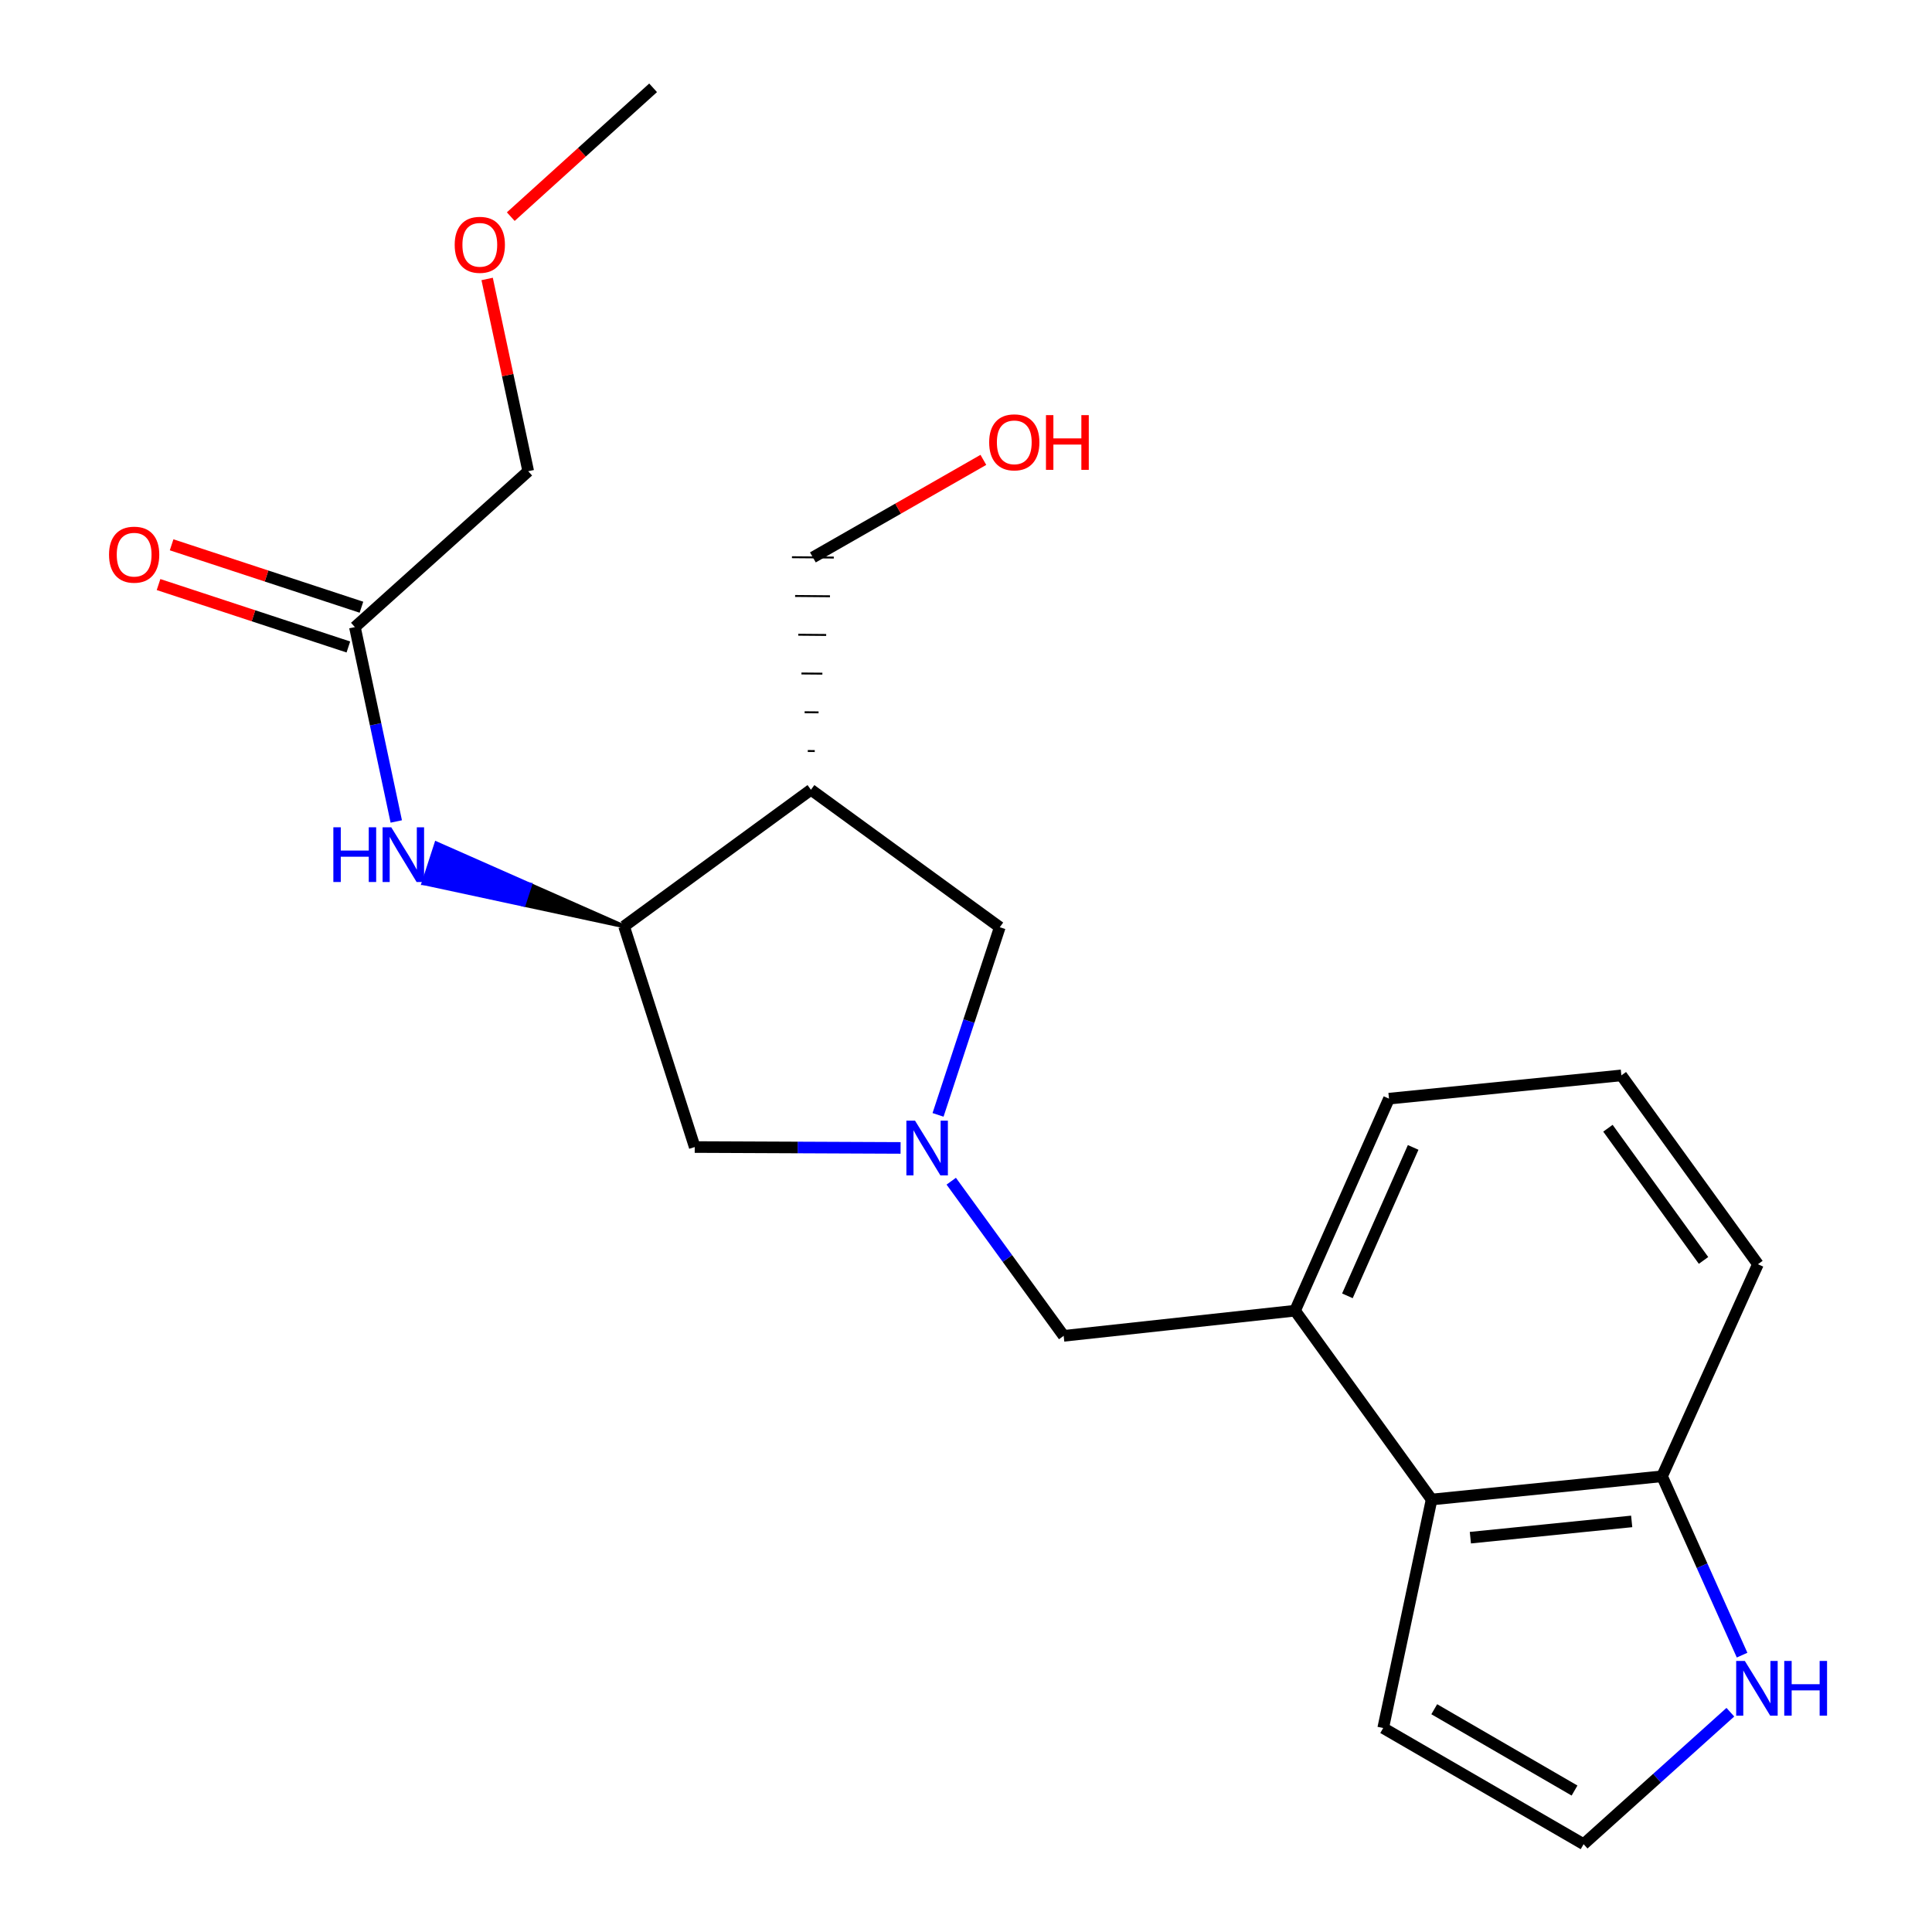 <?xml version='1.0' encoding='iso-8859-1'?>
<svg version='1.1' baseProfile='full'
              xmlns='http://www.w3.org/2000/svg'
                      xmlns:rdkit='http://www.rdkit.org/xml'
                      xmlns:xlink='http://www.w3.org/1999/xlink'
                  xml:space='preserve'
width='1000px' height='1000px' viewBox='0 0 1000 1000'>
<!-- END OF HEADER -->
<rect style='opacity:1.0;fill:#FFFFFF;stroke:none' width='1000' height='1000' x='0' y='0'> </rect>
<path class='bond-5' d='M 485.531,577.056 L 501.506,528.497' style='fill:none;fill-rule:evenodd;stroke:#0000FF;stroke-width:6px;stroke-linecap:butt;stroke-linejoin:miter;stroke-opacity:1' />
<path class='bond-5' d='M 501.506,528.497 L 517.481,479.937' style='fill:none;fill-rule:evenodd;stroke:#000000;stroke-width:6px;stroke-linecap:butt;stroke-linejoin:miter;stroke-opacity:1' />
<path class='bond-6' d='M 492.362,611.388 L 521.458,651.41' style='fill:none;fill-rule:evenodd;stroke:#0000FF;stroke-width:6px;stroke-linecap:butt;stroke-linejoin:miter;stroke-opacity:1' />
<path class='bond-6' d='M 521.458,651.41 L 550.554,691.432' style='fill:none;fill-rule:evenodd;stroke:#000000;stroke-width:6px;stroke-linecap:butt;stroke-linejoin:miter;stroke-opacity:1' />
<path class='bond-7' d='M 466.136,594.164 L 412.864,593.935' style='fill:none;fill-rule:evenodd;stroke:#0000FF;stroke-width:6px;stroke-linecap:butt;stroke-linejoin:miter;stroke-opacity:1' />
<path class='bond-7' d='M 412.864,593.935 L 359.591,593.706' style='fill:none;fill-rule:evenodd;stroke:#000000;stroke-width:6px;stroke-linecap:butt;stroke-linejoin:miter;stroke-opacity:1' />
<path class='bond-0' d='M 419.743,408.773 L 517.481,479.937' style='fill:none;fill-rule:evenodd;stroke:#000000;stroke-width:6px;stroke-linecap:butt;stroke-linejoin:miter;stroke-opacity:1' />
<path class='bond-14' d='M 421.715,388.744 L 418.105,388.714' style='fill:none;fill-rule:evenodd;stroke:#000000;stroke-width:1.0px;stroke-linecap:butt;stroke-linejoin:miter;stroke-opacity:1' />
<path class='bond-14' d='M 423.687,368.714 L 416.466,368.654' style='fill:none;fill-rule:evenodd;stroke:#000000;stroke-width:1.0px;stroke-linecap:butt;stroke-linejoin:miter;stroke-opacity:1' />
<path class='bond-14' d='M 425.658,348.684 L 414.827,348.594' style='fill:none;fill-rule:evenodd;stroke:#000000;stroke-width:1.0px;stroke-linecap:butt;stroke-linejoin:miter;stroke-opacity:1' />
<path class='bond-14' d='M 427.63,328.655 L 413.188,328.535' style='fill:none;fill-rule:evenodd;stroke:#000000;stroke-width:1.0px;stroke-linecap:butt;stroke-linejoin:miter;stroke-opacity:1' />
<path class='bond-14' d='M 429.602,308.625 L 411.55,308.475' style='fill:none;fill-rule:evenodd;stroke:#000000;stroke-width:1.0px;stroke-linecap:butt;stroke-linejoin:miter;stroke-opacity:1' />
<path class='bond-14' d='M 431.574,288.595 L 409.911,288.415' style='fill:none;fill-rule:evenodd;stroke:#000000;stroke-width:1.0px;stroke-linecap:butt;stroke-linejoin:miter;stroke-opacity:1' />
<path class='bond-22' d='M 419.743,408.773 L 323.016,479.456' style='fill:none;fill-rule:evenodd;stroke:#000000;stroke-width:6px;stroke-linecap:butt;stroke-linejoin:miter;stroke-opacity:1' />
<path class='bond-1' d='M 323.016,479.456 L 359.591,593.706' style='fill:none;fill-rule:evenodd;stroke:#000000;stroke-width:6px;stroke-linecap:butt;stroke-linejoin:miter;stroke-opacity:1' />
<path class='bond-3' d='M 323.016,479.456 L 274.435,457.989 L 271.09,468.292 Z' style='fill:#000000;fill-rule:evenodd;fill-opacity:1;stroke:#000000;stroke-width:2px;stroke-linecap:butt;stroke-linejoin:miter;stroke-opacity:1;' />
<path class='bond-3' d='M 274.435,457.989 L 219.165,457.128 L 225.854,436.523 Z' style='fill:#0000FF;fill-rule:evenodd;fill-opacity:1;stroke:#0000FF;stroke-width:2px;stroke-linecap:butt;stroke-linejoin:miter;stroke-opacity:1;' />
<path class='bond-3' d='M 274.435,457.989 L 271.09,468.292 L 219.165,457.128 Z' style='fill:#0000FF;fill-rule:evenodd;fill-opacity:1;stroke:#0000FF;stroke-width:2px;stroke-linecap:butt;stroke-linejoin:miter;stroke-opacity:1;' />
<path class='bond-2' d='M 740.999,776.148 L 670.316,678.41' style='fill:none;fill-rule:evenodd;stroke:#000000;stroke-width:6px;stroke-linecap:butt;stroke-linejoin:miter;stroke-opacity:1' />
<path class='bond-11' d='M 740.999,776.148 L 860.28,764.125' style='fill:none;fill-rule:evenodd;stroke:#000000;stroke-width:6px;stroke-linecap:butt;stroke-linejoin:miter;stroke-opacity:1' />
<path class='bond-11' d='M 761.064,795.898 L 844.56,787.482' style='fill:none;fill-rule:evenodd;stroke:#000000;stroke-width:6px;stroke-linecap:butt;stroke-linejoin:miter;stroke-opacity:1' />
<path class='bond-12' d='M 740.999,776.148 L 715.942,894.418' style='fill:none;fill-rule:evenodd;stroke:#000000;stroke-width:6px;stroke-linecap:butt;stroke-linejoin:miter;stroke-opacity:1' />
<path class='bond-9' d='M 205.111,425.193 L 194.404,374.89' style='fill:none;fill-rule:evenodd;stroke:#0000FF;stroke-width:6px;stroke-linecap:butt;stroke-linejoin:miter;stroke-opacity:1' />
<path class='bond-9' d='M 194.404,374.89 L 183.697,324.587' style='fill:none;fill-rule:evenodd;stroke:#000000;stroke-width:6px;stroke-linecap:butt;stroke-linejoin:miter;stroke-opacity:1' />
<path class='bond-4' d='M 670.316,678.41 L 550.554,691.432' style='fill:none;fill-rule:evenodd;stroke:#000000;stroke-width:6px;stroke-linecap:butt;stroke-linejoin:miter;stroke-opacity:1' />
<path class='bond-15' d='M 670.316,678.41 L 718.938,568.661' style='fill:none;fill-rule:evenodd;stroke:#000000;stroke-width:6px;stroke-linecap:butt;stroke-linejoin:miter;stroke-opacity:1' />
<path class='bond-15' d='M 697.416,670.722 L 731.452,593.898' style='fill:none;fill-rule:evenodd;stroke:#000000;stroke-width:6px;stroke-linecap:butt;stroke-linejoin:miter;stroke-opacity:1' />
<path class='bond-8' d='M 901.702,856.696 L 880.991,810.41' style='fill:none;fill-rule:evenodd;stroke:#0000FF;stroke-width:6px;stroke-linecap:butt;stroke-linejoin:miter;stroke-opacity:1' />
<path class='bond-8' d='M 880.991,810.41 L 860.28,764.125' style='fill:none;fill-rule:evenodd;stroke:#000000;stroke-width:6px;stroke-linecap:butt;stroke-linejoin:miter;stroke-opacity:1' />
<path class='bond-24' d='M 895.627,886.234 L 857.65,920.39' style='fill:none;fill-rule:evenodd;stroke:#0000FF;stroke-width:6px;stroke-linecap:butt;stroke-linejoin:miter;stroke-opacity:1' />
<path class='bond-24' d='M 857.65,920.39 L 819.673,954.545' style='fill:none;fill-rule:evenodd;stroke:#000000;stroke-width:6px;stroke-linecap:butt;stroke-linejoin:miter;stroke-opacity:1' />
<path class='bond-13' d='M 187.081,314.297 L 137.953,298.142' style='fill:none;fill-rule:evenodd;stroke:#000000;stroke-width:6px;stroke-linecap:butt;stroke-linejoin:miter;stroke-opacity:1' />
<path class='bond-13' d='M 137.953,298.142 L 88.825,281.987' style='fill:none;fill-rule:evenodd;stroke:#FF0000;stroke-width:6px;stroke-linecap:butt;stroke-linejoin:miter;stroke-opacity:1' />
<path class='bond-13' d='M 180.313,334.877 L 131.186,318.721' style='fill:none;fill-rule:evenodd;stroke:#000000;stroke-width:6px;stroke-linecap:butt;stroke-linejoin:miter;stroke-opacity:1' />
<path class='bond-13' d='M 131.186,318.721 L 82.058,302.566' style='fill:none;fill-rule:evenodd;stroke:#FF0000;stroke-width:6px;stroke-linecap:butt;stroke-linejoin:miter;stroke-opacity:1' />
<path class='bond-17' d='M 183.697,324.587 L 273.407,243.903' style='fill:none;fill-rule:evenodd;stroke:#000000;stroke-width:6px;stroke-linecap:butt;stroke-linejoin:miter;stroke-opacity:1' />
<path class='bond-10' d='M 819.673,954.545 L 715.942,894.418' style='fill:none;fill-rule:evenodd;stroke:#000000;stroke-width:6px;stroke-linecap:butt;stroke-linejoin:miter;stroke-opacity:1' />
<path class='bond-10' d='M 814.977,926.784 L 742.365,884.694' style='fill:none;fill-rule:evenodd;stroke:#000000;stroke-width:6px;stroke-linecap:butt;stroke-linejoin:miter;stroke-opacity:1' />
<path class='bond-23' d='M 860.28,764.125 L 909.901,654.363' style='fill:none;fill-rule:evenodd;stroke:#000000;stroke-width:6px;stroke-linecap:butt;stroke-linejoin:miter;stroke-opacity:1' />
<path class='bond-16' d='M 420.742,288.505 L 464.865,263.265' style='fill:none;fill-rule:evenodd;stroke:#000000;stroke-width:6px;stroke-linecap:butt;stroke-linejoin:miter;stroke-opacity:1' />
<path class='bond-16' d='M 464.865,263.265 L 508.989,238.025' style='fill:none;fill-rule:evenodd;stroke:#FF0000;stroke-width:6px;stroke-linecap:butt;stroke-linejoin:miter;stroke-opacity:1' />
<path class='bond-18' d='M 718.938,568.661 L 839.218,556.614' style='fill:none;fill-rule:evenodd;stroke:#000000;stroke-width:6px;stroke-linecap:butt;stroke-linejoin:miter;stroke-opacity:1' />
<path class='bond-19' d='M 273.407,243.903 L 262.776,194.146' style='fill:none;fill-rule:evenodd;stroke:#000000;stroke-width:6px;stroke-linecap:butt;stroke-linejoin:miter;stroke-opacity:1' />
<path class='bond-19' d='M 262.776,194.146 L 252.144,144.39' style='fill:none;fill-rule:evenodd;stroke:#FF0000;stroke-width:6px;stroke-linecap:butt;stroke-linejoin:miter;stroke-opacity:1' />
<path class='bond-20' d='M 839.218,556.614 L 909.901,654.363' style='fill:none;fill-rule:evenodd;stroke:#000000;stroke-width:6px;stroke-linecap:butt;stroke-linejoin:miter;stroke-opacity:1' />
<path class='bond-20' d='M 832.266,583.97 L 881.744,652.395' style='fill:none;fill-rule:evenodd;stroke:#000000;stroke-width:6px;stroke-linecap:butt;stroke-linejoin:miter;stroke-opacity:1' />
<path class='bond-21' d='M 264.374,112.13 L 301.211,78.792' style='fill:none;fill-rule:evenodd;stroke:#FF0000;stroke-width:6px;stroke-linecap:butt;stroke-linejoin:miter;stroke-opacity:1' />
<path class='bond-21' d='M 301.211,78.792 L 338.048,45.455' style='fill:none;fill-rule:evenodd;stroke:#000000;stroke-width:6px;stroke-linecap:butt;stroke-linejoin:miter;stroke-opacity:1' />
<path  class='atom-0' d='M 473.623 580.064
L 482.903 595.064
Q 483.823 596.544, 485.303 599.224
Q 486.783 601.904, 486.863 602.064
L 486.863 580.064
L 490.623 580.064
L 490.623 608.384
L 486.743 608.384
L 476.783 591.984
Q 475.623 590.064, 474.383 587.864
Q 473.183 585.664, 472.823 584.984
L 472.823 608.384
L 469.143 608.384
L 469.143 580.064
L 473.623 580.064
' fill='#0000FF'/>
<path  class='atom-4' d='M 172.546 428.203
L 176.386 428.203
L 176.386 440.243
L 190.866 440.243
L 190.866 428.203
L 194.706 428.203
L 194.706 456.523
L 190.866 456.523
L 190.866 443.443
L 176.386 443.443
L 176.386 456.523
L 172.546 456.523
L 172.546 428.203
' fill='#0000FF'/>
<path  class='atom-4' d='M 202.506 428.203
L 211.786 443.203
Q 212.706 444.683, 214.186 447.363
Q 215.666 450.043, 215.746 450.203
L 215.746 428.203
L 219.506 428.203
L 219.506 456.523
L 215.626 456.523
L 205.666 440.123
Q 204.506 438.203, 203.266 436.003
Q 202.066 433.803, 201.706 433.123
L 201.706 456.523
L 198.026 456.523
L 198.026 428.203
L 202.506 428.203
' fill='#0000FF'/>
<path  class='atom-9' d='M 903.123 859.701
L 912.403 874.701
Q 913.323 876.181, 914.803 878.861
Q 916.283 881.541, 916.363 881.701
L 916.363 859.701
L 920.123 859.701
L 920.123 888.021
L 916.243 888.021
L 906.283 871.621
Q 905.123 869.701, 903.883 867.501
Q 902.683 865.301, 902.323 864.621
L 902.323 888.021
L 898.643 888.021
L 898.643 859.701
L 903.123 859.701
' fill='#0000FF'/>
<path  class='atom-9' d='M 923.523 859.701
L 927.363 859.701
L 927.363 871.741
L 941.843 871.741
L 941.843 859.701
L 945.683 859.701
L 945.683 888.021
L 941.843 888.021
L 941.843 874.941
L 927.363 874.941
L 927.363 888.021
L 923.523 888.021
L 923.523 859.701
' fill='#0000FF'/>
<path  class='atom-14' d='M 56.435 287.093
Q 56.435 280.293, 59.795 276.493
Q 63.155 272.693, 69.435 272.693
Q 75.715 272.693, 79.075 276.493
Q 82.435 280.293, 82.435 287.093
Q 82.435 293.973, 79.035 297.893
Q 75.635 301.773, 69.435 301.773
Q 63.195 301.773, 59.795 297.893
Q 56.435 294.013, 56.435 287.093
M 69.435 298.573
Q 73.755 298.573, 76.075 295.693
Q 78.435 292.773, 78.435 287.093
Q 78.435 281.533, 76.075 278.733
Q 73.755 275.893, 69.435 275.893
Q 65.115 275.893, 62.755 278.693
Q 60.435 281.493, 60.435 287.093
Q 60.435 292.813, 62.755 295.693
Q 65.115 298.573, 69.435 298.573
' fill='#FF0000'/>
<path  class='atom-17' d='M 511.991 228.951
Q 511.991 222.151, 515.351 218.351
Q 518.711 214.551, 524.991 214.551
Q 531.271 214.551, 534.631 218.351
Q 537.991 222.151, 537.991 228.951
Q 537.991 235.831, 534.591 239.751
Q 531.191 243.631, 524.991 243.631
Q 518.751 243.631, 515.351 239.751
Q 511.991 235.871, 511.991 228.951
M 524.991 240.431
Q 529.311 240.431, 531.631 237.551
Q 533.991 234.631, 533.991 228.951
Q 533.991 223.391, 531.631 220.591
Q 529.311 217.751, 524.991 217.751
Q 520.671 217.751, 518.311 220.551
Q 515.991 223.351, 515.991 228.951
Q 515.991 234.671, 518.311 237.551
Q 520.671 240.431, 524.991 240.431
' fill='#FF0000'/>
<path  class='atom-17' d='M 541.391 214.871
L 545.231 214.871
L 545.231 226.911
L 559.711 226.911
L 559.711 214.871
L 563.551 214.871
L 563.551 243.191
L 559.711 243.191
L 559.711 230.111
L 545.231 230.111
L 545.231 243.191
L 541.391 243.191
L 541.391 214.871
' fill='#FF0000'/>
<path  class='atom-20' d='M 235.35 126.712
Q 235.35 119.912, 238.71 116.112
Q 242.07 112.312, 248.35 112.312
Q 254.63 112.312, 257.99 116.112
Q 261.35 119.912, 261.35 126.712
Q 261.35 133.592, 257.95 137.512
Q 254.55 141.392, 248.35 141.392
Q 242.11 141.392, 238.71 137.512
Q 235.35 133.632, 235.35 126.712
M 248.35 138.192
Q 252.67 138.192, 254.99 135.312
Q 257.35 132.392, 257.35 126.712
Q 257.35 121.152, 254.99 118.352
Q 252.67 115.512, 248.35 115.512
Q 244.03 115.512, 241.67 118.312
Q 239.35 121.112, 239.35 126.712
Q 239.35 132.432, 241.67 135.312
Q 244.03 138.192, 248.35 138.192
' fill='#FF0000'/>
</svg>

